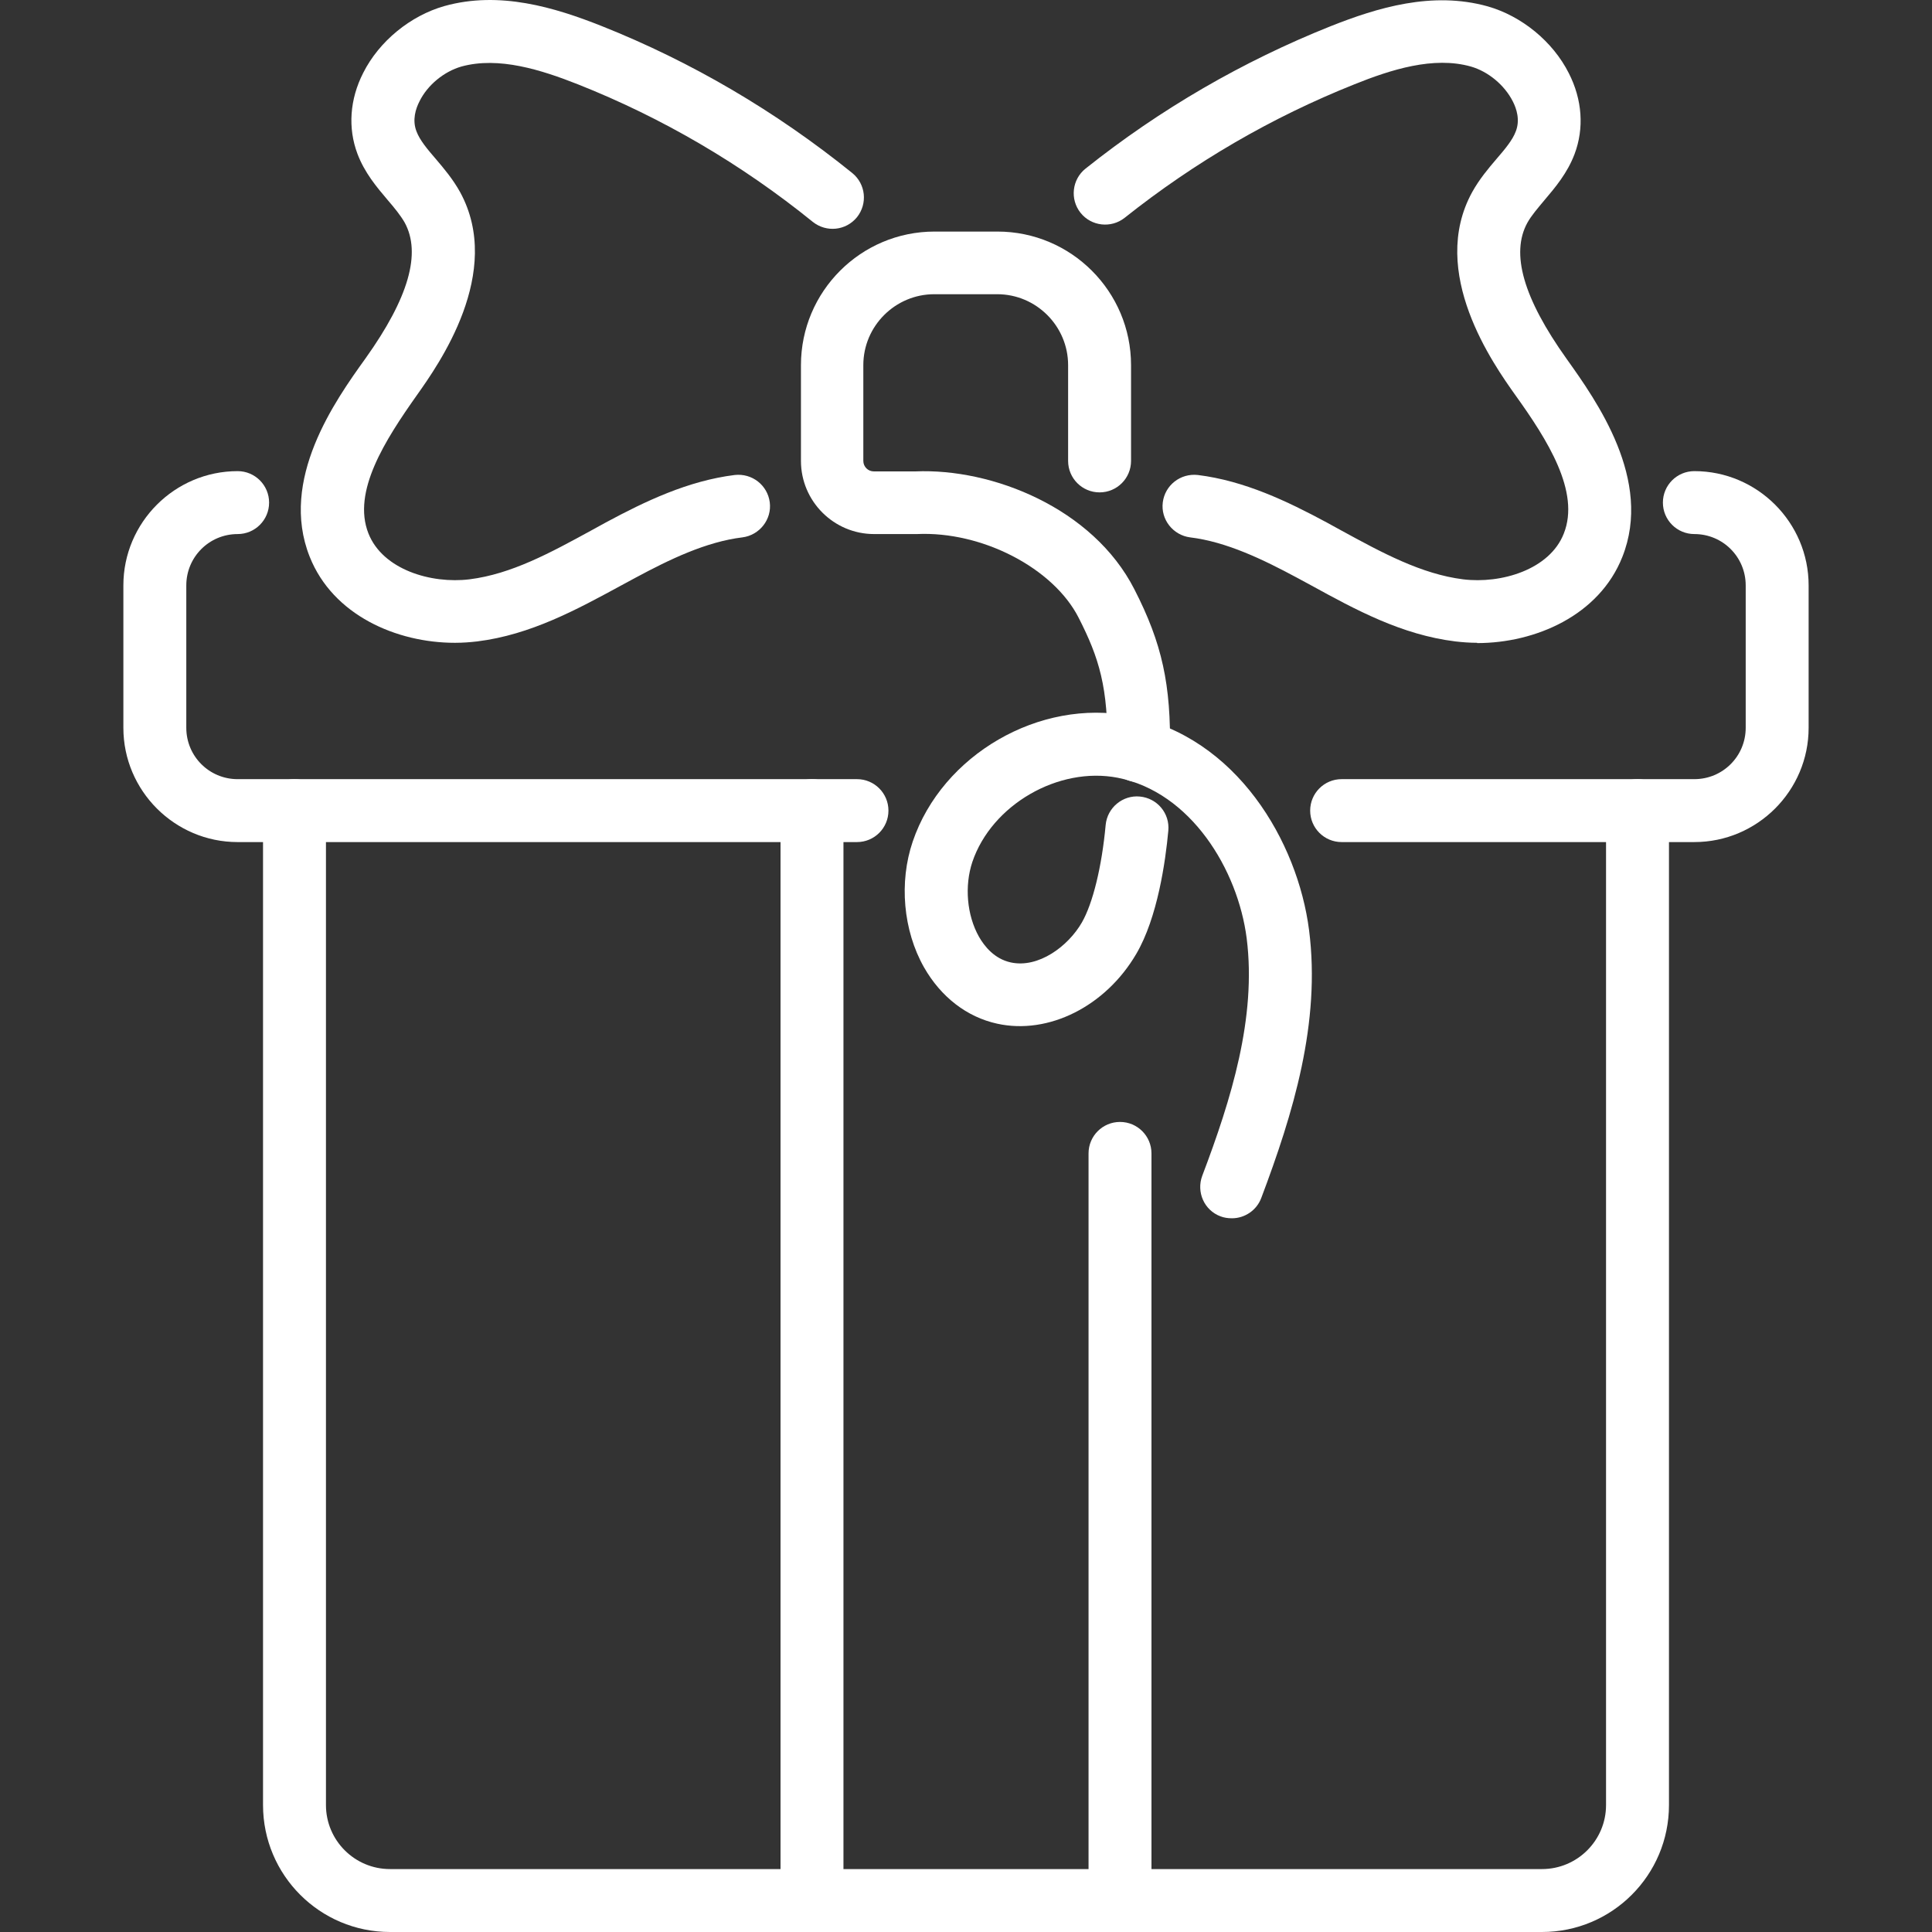<?xml version="1.0" encoding="UTF-8"?><svg id="Layer_2" xmlns="http://www.w3.org/2000/svg" width="70" height="70" viewBox="0 0 70 70"><rect x="0" y="0" width="70" height="70" fill="#333333" stroke="none"/><defs><style>.cls-1{fill:none;}.cls-2{fill:#fff;}</style></defs><g id="Layer_1-2"><g><rect class="cls-1" width="70" height="70"/><g><path class="cls-2" d="M55.87,70H14.13c-2.54,0-4.6-2.06-4.6-4.6V29.37c0-.63,.51-1.14,1.14-1.14s1.14,.51,1.14,1.14v36.03c0,1.28,1.04,2.32,2.32,2.32H55.87c1.28,0,2.32-1.04,2.32-2.32V29.37c0-.63,.51-1.14,1.14-1.14s1.14,.51,1.14,1.14v36.03c0,2.54-2.06,4.6-4.6,4.6Z"/><path class="cls-2" d="M31.05,30.51H8.61c-2.28,0-4.14-1.86-4.14-4.14v-5.16c0-2.28,1.86-4.14,4.14-4.14,.63,0,1.14,.51,1.14,1.14s-.51,1.14-1.14,1.14c-1.03,0-1.86,.83-1.86,1.86v5.16c0,1.03,.83,1.86,1.86,1.86H31.05c.63,0,1.14,.51,1.14,1.14s-.51,1.14-1.14,1.14Z"/><path class="cls-2" d="M61.39,30.51h-12.78c-.63,0-1.14-.51-1.14-1.14s.51-1.14,1.14-1.14h12.78c1.03,0,1.86-.83,1.86-1.86v-5.16c0-1.03-.83-1.86-1.86-1.86-.63,0-1.14-.51-1.14-1.14s.51-1.14,1.14-1.14h0c2.28,0,4.14,1.86,4.14,4.14v5.16c0,2.28-1.86,4.14-4.14,4.14Z"/><path class="cls-2" d="M29.42,70c-.63,0-1.14-.51-1.14-1.14V29.37c0-.63,.51-1.14,1.14-1.14s1.14,.51,1.14,1.14v39.49c0,.63-.51,1.14-1.14,1.14Z"/><path class="cls-2" d="M40.58,70c-.63,0-1.14-.51-1.14-1.14v-27.07c0-.63,.51-1.14,1.14-1.14s1.14,.51,1.14,1.14v27.07c0,.63-.51,1.14-1.14,1.14Z"/><path class="cls-2" d="M53.52,23.29c-.27,0-.53-.02-.79-.05-1.95-.24-3.62-1.15-5.24-2.04l-.5-.27c-1.23-.66-2.55-1.3-3.87-1.46-.62-.08-1.07-.65-.99-1.27,.08-.62,.64-1.06,1.27-.99,1.69,.21,3.24,.95,4.67,1.72l.51,.28c1.5,.82,2.92,1.59,4.43,1.78,1.38,.17,3.14-.35,3.65-1.66,.6-1.51-.59-3.39-1.76-5.02-.78-1.1-3.16-4.44-1.56-7.35,.26-.47,.59-.86,.88-1.2,.31-.36,.58-.68,.7-1,.16-.41,.03-.82-.11-1.09-.3-.59-.89-1.08-1.52-1.26-1.35-.38-2.89,.11-4.23,.65-2.98,1.19-5.77,2.81-8.31,4.83-.49,.39-1.21,.31-1.6-.18-.39-.49-.31-1.21,.18-1.6,2.71-2.16,5.7-3.89,8.88-5.16,1.69-.67,3.68-1.28,5.69-.72,1.23,.35,2.36,1.27,2.94,2.42,.49,.96,.56,2,.21,2.93-.26,.69-.7,1.21-1.09,1.67-.24,.29-.47,.55-.62,.82-.61,1.11-.15,2.73,1.42,4.93,1.09,1.53,3.13,4.39,2.02,7.18-.84,2.12-3.15,3.12-5.26,3.12Z"/><path class="cls-2" d="M16.48,23.29c-2.11,0-4.42-1-5.26-3.12-1.11-2.79,.92-5.65,2.02-7.18,1.57-2.2,2.03-3.82,1.42-4.93-.15-.26-.37-.53-.62-.82-.39-.46-.83-.98-1.09-1.67-.35-.93-.28-1.97,.21-2.93,.58-1.15,1.71-2.07,2.94-2.42,2-.56,4,.05,5.69,.72,3.27,1.3,6.33,3.1,9.09,5.33,.49,.4,.56,1.11,.17,1.6-.4,.49-1.11,.56-1.6,.17-2.58-2.09-5.45-3.77-8.5-4.98-1.34-.53-2.88-1.02-4.23-.65-.63,.18-1.23,.67-1.52,1.26-.14,.27-.27,.68-.11,1.09,.12,.32,.39,.64,.7,1,.29,.34,.62,.73,.88,1.2,1.59,2.91-.78,6.25-1.56,7.35-1.16,1.64-2.36,3.51-1.76,5.02,.52,1.31,2.27,1.83,3.66,1.66,1.52-.19,2.93-.96,4.43-1.78l.51-.28c1.43-.77,2.98-1.51,4.67-1.72,.63-.07,1.19,.37,1.27,.99,.08,.62-.37,1.19-.99,1.27-1.32,.16-2.64,.8-3.87,1.46l-.5,.27c-1.62,.88-3.3,1.8-5.24,2.04-.26,.03-.52,.05-.79,.05Z"/><path class="cls-2" d="M44.62,44.14c-.13,0-.27-.02-.4-.07-.59-.22-.88-.88-.66-1.47,1.05-2.77,1.97-5.73,1.61-8.6-.32-2.5-2.03-5.3-4.67-5.82-2.15-.42-4.57,.98-5.27,3.05-.29,.87-.2,1.93,.24,2.71,.2,.35,.56,.8,1.15,.93,1,.22,2.08-.58,2.58-1.45,.39-.68,.72-2,.86-3.53,.06-.63,.62-1.09,1.24-1.03,.63,.06,1.09,.61,1.03,1.24-.1,1.1-.39,3.15-1.16,4.46-1.11,1.9-3.18,2.94-5.04,2.53-1.1-.24-2.04-.97-2.65-2.04-.76-1.34-.91-3.09-.41-4.56,1.07-3.15,4.6-5.19,7.87-4.55,3.87,.76,6.08,4.56,6.49,7.76,.43,3.36-.58,6.65-1.73,9.7-.17,.46-.61,.74-1.06,.74Z"/><path class="cls-2" d="M41.26,28.34h-.02c-.63-.01-1.13-.53-1.12-1.16,.04-2.27-.3-3.35-1.04-4.8-.91-1.79-3.49-3.14-5.86-3.03h-1.55c-1.46,0-2.65-1.19-2.65-2.65v-3.47c0-2.67,2.17-4.84,4.84-4.84h2.28c2.67,0,4.84,2.17,4.84,4.84v3.47c0,.63-.51,1.14-1.14,1.14s-1.14-.51-1.14-1.14v-3.47c0-1.41-1.15-2.57-2.57-2.57h-2.28c-1.41,0-2.57,1.15-2.57,2.57v3.47c0,.21,.17,.38,.38,.38h1.51c2.78-.12,6.43,1.33,7.93,4.27,1.01,1.97,1.33,3.46,1.29,5.88-.01,.62-.52,1.12-1.14,1.12Z"/></g></g></g></svg>